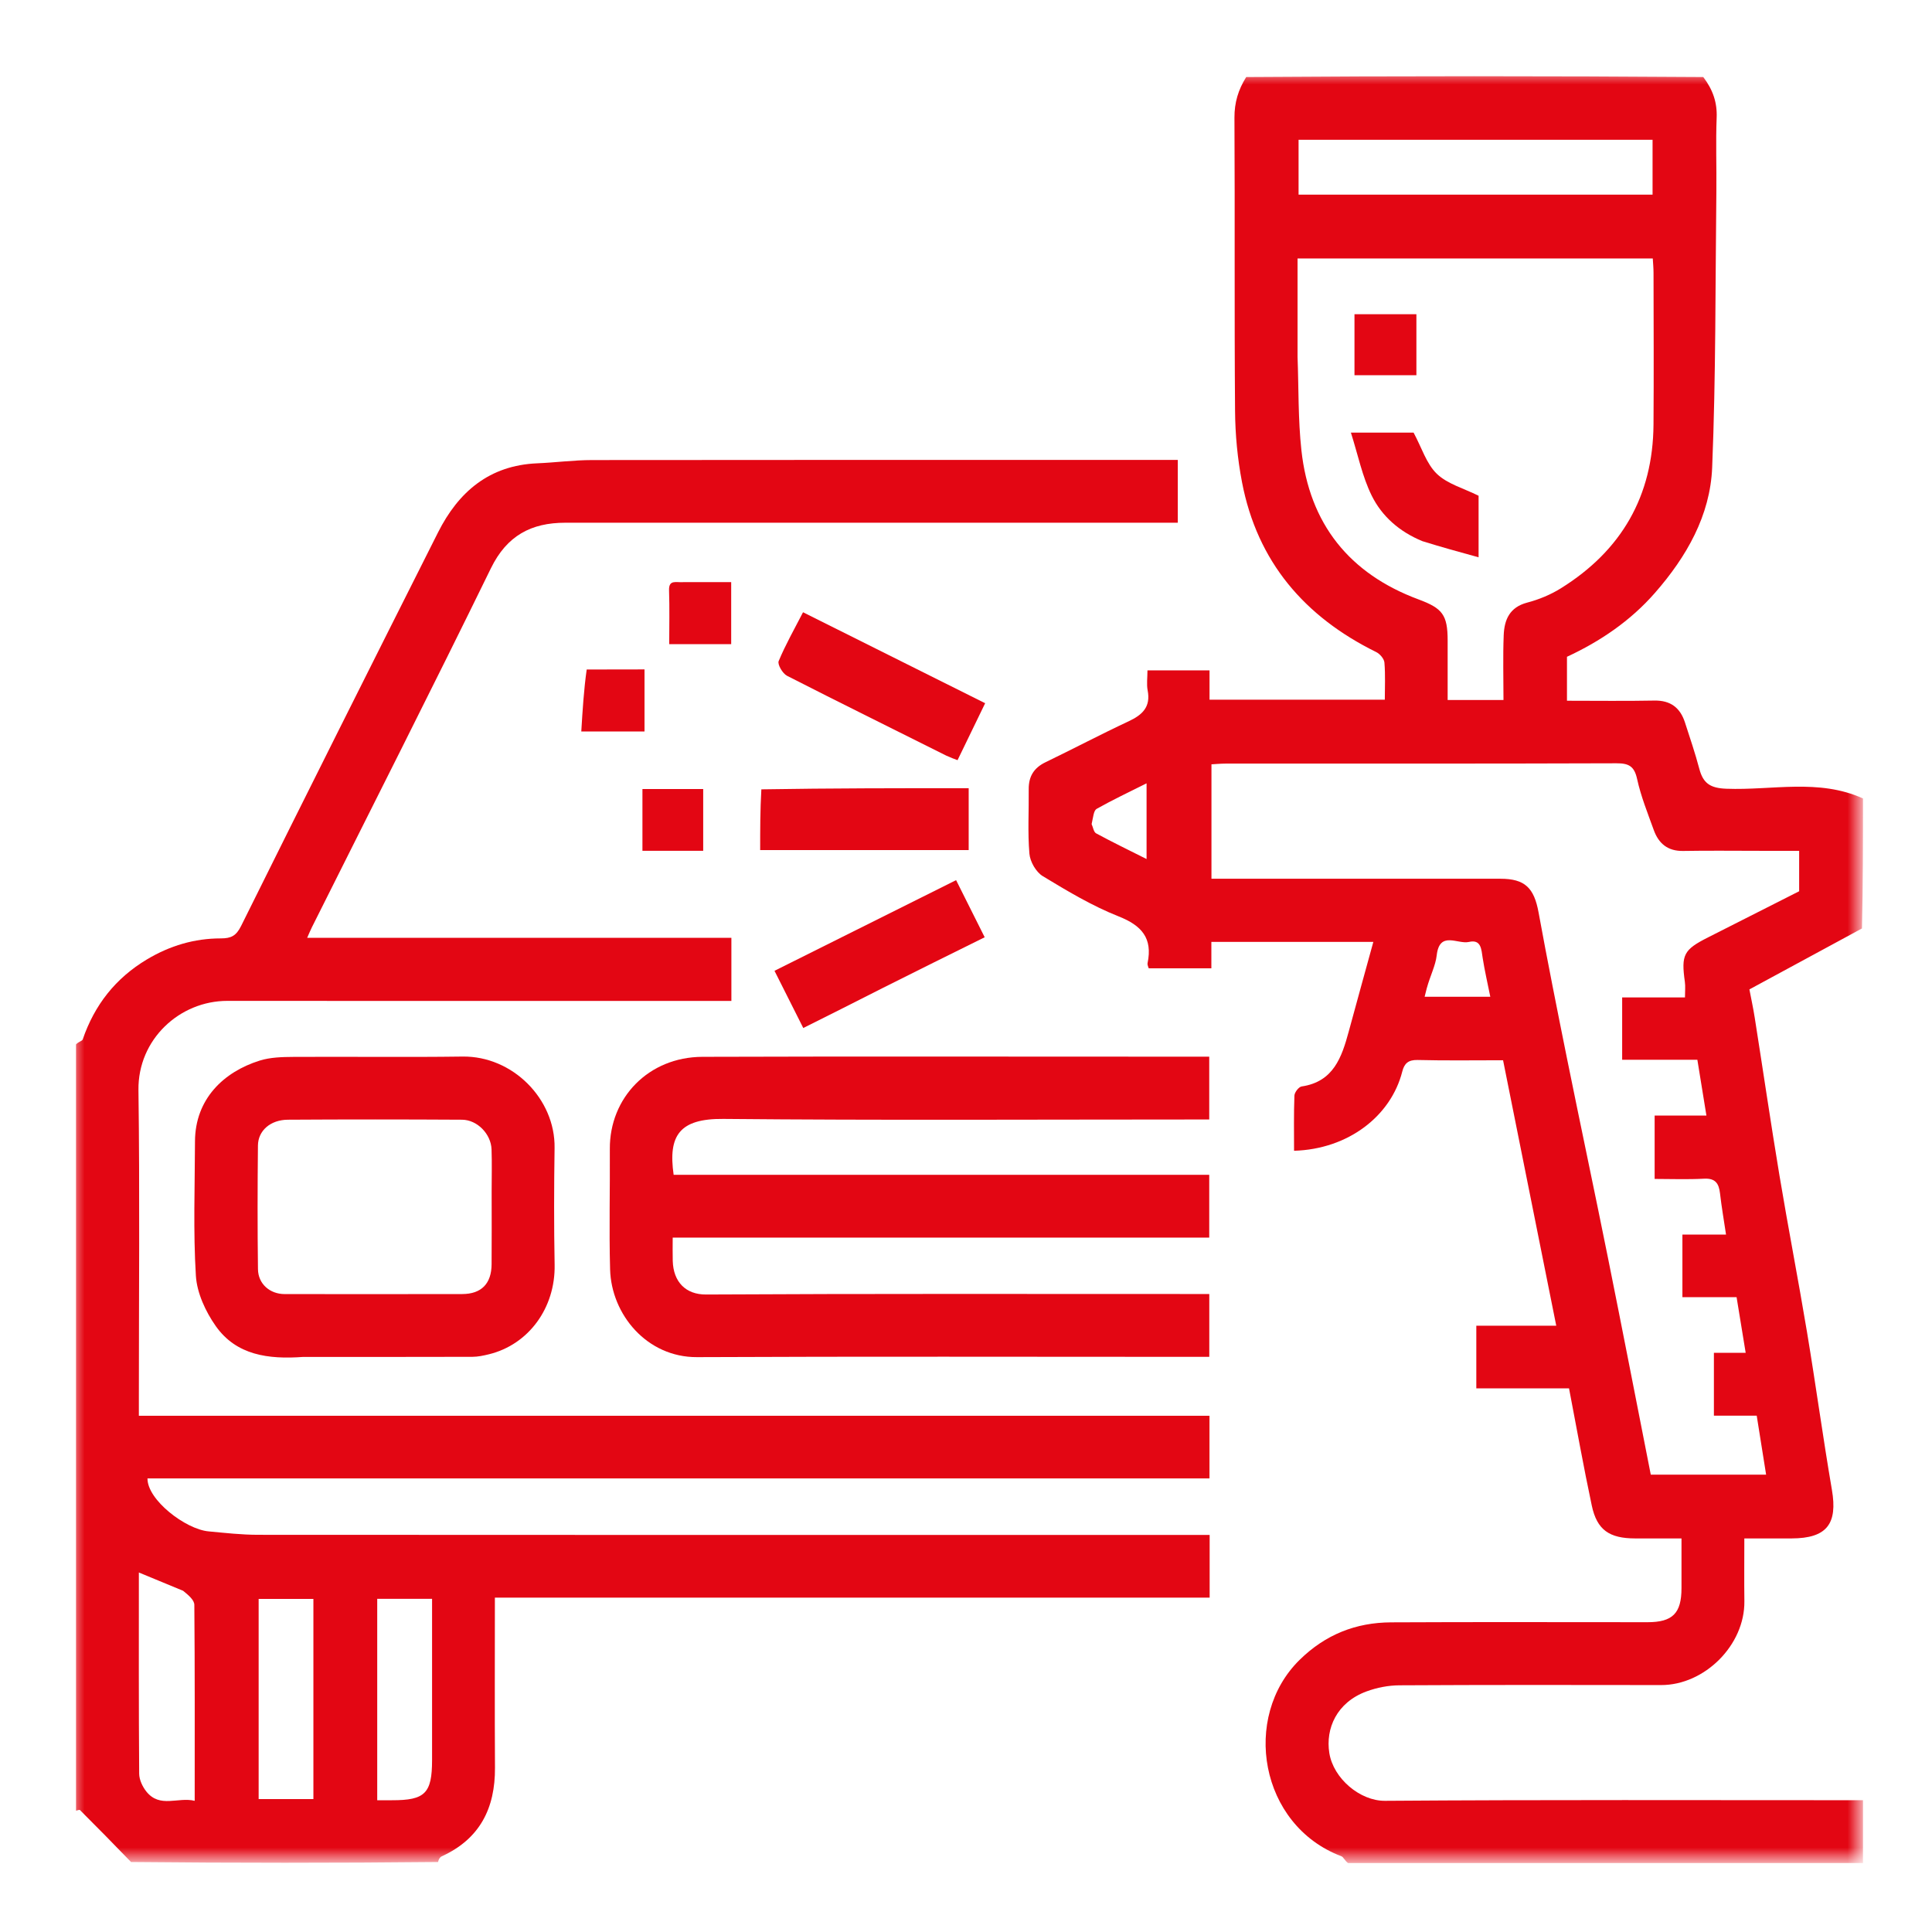 <?xml version="1.0" encoding="UTF-8"?> <svg xmlns="http://www.w3.org/2000/svg" width="80" height="80" viewBox="0 0 80 80" fill="none"><mask id="mask0_147_4939" style="mask-type:luminance" maskUnits="userSpaceOnUse" x="3" y="3" width="74" height="74"><path d="M77 3H3V77H77V3Z" fill="white"></path></mask><g mask="url(#mask0_147_4939)"><path d="M55.82 77.145C55.683 77.048 55.635 76.899 55.542 76.863C52.15 75.578 51.408 71.095 53.813 68.733C54.883 67.682 56.142 67.185 57.603 67.178C61.142 67.16 64.682 67.172 68.222 67.172C69.259 67.172 69.626 66.803 69.627 65.765C69.628 65.097 69.627 64.429 69.627 63.703C68.954 63.703 68.334 63.704 67.714 63.703C66.637 63.702 66.127 63.353 65.912 62.341C65.572 60.745 65.287 59.138 64.97 57.488C63.694 57.488 62.427 57.488 61.131 57.488C61.131 56.606 61.131 55.777 61.131 54.895C62.227 54.895 63.301 54.895 64.441 54.895C63.699 51.191 62.97 47.552 62.239 43.903C61.01 43.903 59.855 43.921 58.701 43.892C58.318 43.883 58.151 44.03 58.065 44.37C57.598 46.21 55.829 47.586 53.584 47.651C53.584 46.889 53.57 46.127 53.599 45.367C53.604 45.232 53.777 45.006 53.897 44.988C55.218 44.793 55.558 43.781 55.848 42.714C56.183 41.481 56.524 40.249 56.867 39.002C54.641 39.002 52.428 39.002 50.16 39.002C50.16 39.351 50.16 39.7 50.16 40.097C49.276 40.097 48.445 40.097 47.567 40.097C47.556 40.05 47.503 39.958 47.519 39.879C47.732 38.847 47.28 38.325 46.316 37.944C45.22 37.51 44.19 36.892 43.177 36.278C42.9 36.11 42.654 35.681 42.626 35.352C42.55 34.467 42.607 33.572 42.597 32.681C42.592 32.154 42.808 31.797 43.29 31.564C44.442 31.008 45.574 30.41 46.733 29.868C47.303 29.602 47.655 29.274 47.522 28.588C47.473 28.335 47.514 28.064 47.514 27.758C48.368 27.758 49.197 27.758 50.084 27.758C50.084 28.136 50.084 28.533 50.084 28.973C52.511 28.973 54.882 28.973 57.342 28.973C57.342 28.473 57.369 27.951 57.326 27.435C57.313 27.279 57.14 27.077 56.988 27.002C54.016 25.537 52.061 23.261 51.429 19.967C51.243 18.998 51.148 17.998 51.141 17.011C51.109 12.966 51.138 8.92 51.116 4.875C51.113 4.247 51.272 3.719 51.603 3.19C57.875 3.145 64.189 3.145 70.529 3.19C70.929 3.719 71.109 4.246 71.083 4.876C71.043 5.886 71.082 6.899 71.071 7.91C71.027 11.728 71.053 15.549 70.897 19.362C70.816 21.346 69.836 23.054 68.531 24.546C67.512 25.713 66.253 26.561 64.885 27.196C64.885 27.815 64.885 28.386 64.885 29.016C66.109 29.016 67.307 29.032 68.504 29.009C69.171 28.997 69.571 29.304 69.769 29.91C69.976 30.549 70.193 31.186 70.365 31.835C70.524 32.435 70.814 32.635 71.489 32.66C73.375 32.732 75.311 32.23 77.143 33.063C77.143 34.848 77.143 36.634 77.1 38.445C75.525 39.3 73.993 40.128 72.439 40.969C72.507 41.329 72.596 41.733 72.66 42.142C73.003 44.317 73.322 46.497 73.683 48.669C74.044 50.837 74.464 52.995 74.825 55.162C75.187 57.335 75.483 59.518 75.855 61.688C76.099 63.105 75.642 63.699 74.186 63.703C73.544 63.705 72.903 63.703 72.229 63.703C72.229 64.621 72.22 65.46 72.231 66.3C72.254 68.122 70.58 69.778 68.784 69.775C65.172 69.769 61.56 69.765 57.947 69.785C57.491 69.787 57.013 69.88 56.585 70.038C55.35 70.492 54.883 71.574 55.044 72.587C55.211 73.643 56.316 74.575 57.348 74.568C63.946 74.52 70.544 74.543 77.143 74.543C77.143 75.408 77.143 76.273 77.143 77.145C70.058 77.145 62.973 77.145 55.82 77.145ZM72.877 35.231C71.817 35.231 70.757 35.217 69.698 35.236C69.058 35.248 68.679 34.928 68.478 34.367C68.227 33.67 67.946 32.976 67.789 32.256C67.672 31.723 67.442 31.604 66.93 31.606C61.536 31.625 56.141 31.617 50.747 31.619C50.541 31.619 50.335 31.64 50.164 31.649C50.164 33.267 50.164 34.819 50.164 36.387C54.185 36.387 58.157 36.387 62.13 36.387C63.143 36.387 63.523 36.764 63.709 37.783C64.078 39.802 64.48 41.816 64.886 43.828C65.446 46.593 66.033 49.352 66.589 52.117C67.191 55.105 67.77 58.097 68.355 61.062C69.973 61.062 71.529 61.062 73.131 61.062C72.999 60.236 72.875 59.455 72.742 58.62C72.136 58.62 71.546 58.62 70.969 58.62C70.969 57.73 70.969 56.9 70.969 56.018C71.409 56.018 71.808 56.018 72.285 56.018C72.155 55.223 72.035 54.492 71.908 53.712C71.136 53.712 70.4 53.712 69.665 53.712C69.665 52.826 69.665 51.996 69.665 51.12C70.296 51.12 70.891 51.12 71.471 51.12C71.382 50.521 71.285 49.969 71.222 49.414C71.174 49.004 71.031 48.782 70.561 48.807C69.875 48.844 69.185 48.817 68.515 48.817C68.515 47.899 68.515 47.07 68.515 46.192C69.248 46.192 69.938 46.192 70.659 46.192C70.531 45.405 70.412 44.671 70.284 43.882C69.251 43.882 68.227 43.882 67.17 43.882C67.17 43.418 67.17 43.013 67.17 42.607C67.17 42.182 67.17 41.757 67.17 41.301C67.655 41.301 68.061 41.301 68.467 41.301C68.894 41.301 69.322 41.301 69.771 41.301C69.771 41.04 69.793 40.846 69.767 40.659C69.609 39.533 69.715 39.326 70.729 38.814C71.994 38.176 73.257 37.534 74.499 36.905C74.499 36.344 74.499 35.801 74.499 35.231C73.978 35.231 73.499 35.231 72.877 35.231ZM53.729 14.78C53.777 16.067 53.749 17.362 53.888 18.64C54.219 21.685 55.866 23.754 58.74 24.821C59.728 25.188 59.944 25.457 59.944 26.527C59.944 27.338 59.944 28.15 59.944 28.986C60.736 28.986 61.468 28.986 62.256 28.986C62.256 28.073 62.23 27.188 62.265 26.305C62.29 25.668 62.505 25.145 63.236 24.953C63.722 24.826 64.21 24.624 64.636 24.358C67.139 22.799 68.447 20.543 68.468 17.579C68.483 15.486 68.472 13.392 68.469 11.298C68.469 11.091 68.448 10.885 68.438 10.703C63.505 10.703 58.632 10.703 53.729 10.703C53.729 12.041 53.729 13.338 53.729 14.78ZM63.34 8.059C65.04 8.059 66.74 8.059 68.429 8.059C68.429 7.242 68.429 6.509 68.429 5.788C63.512 5.788 58.636 5.788 53.771 5.788C53.771 6.563 53.771 7.296 53.771 8.059C56.94 8.059 60.068 8.059 63.34 8.059ZM59.077 40.93C59.048 41.044 59.019 41.159 58.991 41.273C59.875 41.273 60.76 41.273 61.71 41.273C61.598 40.714 61.477 40.196 61.395 39.672C61.339 39.312 61.336 38.884 60.824 39.004C60.364 39.111 59.608 38.527 59.491 39.558C59.443 39.985 59.224 40.393 59.077 40.93ZM45.202 34.124C45.262 34.255 45.286 34.452 45.388 34.507C46.054 34.868 46.738 35.199 47.477 35.571C47.477 34.501 47.477 33.511 47.477 32.436C46.755 32.798 46.069 33.121 45.41 33.493C45.285 33.564 45.269 33.827 45.202 34.124Z" fill="#E30613"></path><path d="M3.148 43.248C3.243 43.135 3.4 43.111 3.424 43.042C3.915 41.612 4.783 40.504 6.091 39.723C7.038 39.158 8.051 38.857 9.142 38.857C9.57 38.857 9.78 38.752 9.984 38.341C12.684 32.9 15.407 27.471 18.138 22.046C18.984 20.365 20.262 19.27 22.239 19.185C22.998 19.153 23.756 19.051 24.515 19.05C32.583 19.04 40.652 19.044 48.77 19.044C48.77 19.885 48.77 20.716 48.77 21.645C48.553 21.645 48.3 21.645 48.047 21.645C39.834 21.645 31.619 21.645 23.406 21.645C21.996 21.645 20.988 22.179 20.328 23.53C17.897 28.505 15.391 33.444 12.914 38.398C12.852 38.521 12.801 38.65 12.719 38.834C18.588 38.834 24.419 38.834 30.285 38.834C30.285 39.718 30.285 40.547 30.285 41.446C30.019 41.446 29.762 41.446 29.505 41.446C22.808 41.446 16.112 41.45 9.416 41.444C7.437 41.442 5.705 43.04 5.733 45.138C5.79 49.376 5.75 53.616 5.75 57.856C5.75 58.093 5.75 58.33 5.75 58.624C20.538 58.624 35.29 58.624 50.082 58.624C50.082 59.51 50.082 60.339 50.082 61.219C35.425 61.219 20.765 61.219 6.107 61.219C6.098 62.107 7.683 63.323 8.636 63.411C9.319 63.475 10.006 63.553 10.691 63.553C23.553 63.562 36.416 63.559 49.279 63.559C49.539 63.559 49.799 63.559 50.089 63.559C50.089 64.439 50.089 65.268 50.089 66.155C40.232 66.155 30.393 66.155 20.492 66.155C20.492 68.541 20.482 70.87 20.496 73.199C20.506 74.878 19.867 76.147 18.293 76.866C18.214 76.902 18.161 76.993 18.138 77.102C13.937 77.145 9.694 77.145 5.426 77.102C4.705 76.354 4.011 75.65 3.31 74.95C3.288 74.928 3.204 74.967 3.148 74.977C3.148 64.424 3.148 53.87 3.148 43.248ZM7.582 65.871C6.972 65.619 6.361 65.367 5.75 65.114C5.75 67.873 5.742 70.66 5.763 73.447C5.765 73.696 5.901 73.984 6.061 74.185C6.623 74.885 7.372 74.398 8.062 74.568C8.062 71.786 8.07 69.12 8.047 66.454C8.045 66.26 7.825 66.067 7.582 65.871ZM12.977 73.593C12.977 71.124 12.977 68.654 12.977 66.207C12.152 66.207 11.419 66.207 10.71 66.207C10.71 69.009 10.71 71.765 10.71 74.497C11.489 74.497 12.223 74.497 12.977 74.497C12.977 74.212 12.977 73.973 12.977 73.593ZM17.891 70.136C17.891 68.82 17.891 67.505 17.891 66.203C17.074 66.203 16.34 66.203 15.62 66.203C15.62 69.003 15.62 71.76 15.62 74.544C15.852 74.544 16.042 74.543 16.232 74.544C17.601 74.547 17.89 74.257 17.891 72.881C17.891 72.014 17.891 71.147 17.891 70.136Z" fill="#E30613"></path><path d="M47.656 43.754C48.496 43.754 49.263 43.754 50.072 43.754C50.072 44.615 50.072 45.444 50.072 46.356C49.826 46.356 49.571 46.356 49.316 46.356C42.861 46.356 36.406 46.393 29.952 46.332C28.138 46.315 27.659 47.015 27.894 48.646C35.268 48.646 42.65 48.646 50.072 48.646C50.072 49.53 50.072 50.359 50.072 51.246C42.699 51.246 35.318 51.246 27.855 51.246C27.855 51.605 27.848 51.907 27.857 52.21C27.881 53.088 28.4 53.608 29.238 53.603C35.909 53.566 42.581 53.582 49.252 53.582C49.514 53.582 49.775 53.582 50.074 53.582C50.074 54.448 50.074 55.277 50.074 56.184C49.82 56.184 49.565 56.184 49.309 56.184C42.493 56.184 35.676 56.164 28.861 56.196C26.79 56.206 25.315 54.435 25.263 52.565C25.217 50.904 25.263 49.241 25.252 47.579C25.237 45.456 26.854 43.769 29.087 43.761C35.252 43.741 41.418 43.754 47.656 43.754Z" fill="#E30613"></path><path d="M12.556 56.187C11.108 56.293 9.787 56.117 8.935 54.911C8.513 54.312 8.155 53.54 8.111 52.826C7.997 50.979 8.069 49.12 8.074 47.267C8.079 45.503 9.267 44.382 10.753 43.917C11.192 43.779 11.682 43.767 12.149 43.764C14.484 43.75 16.82 43.782 19.155 43.75C21.222 43.722 22.995 45.503 22.964 47.534C22.94 49.147 22.936 50.761 22.966 52.373C22.999 54.16 21.889 55.674 20.249 56.077C20.024 56.132 19.791 56.182 19.562 56.183C17.251 56.19 14.939 56.187 12.556 56.187ZM20.358 49.324C20.358 48.746 20.374 48.169 20.354 47.592C20.332 46.959 19.764 46.369 19.132 46.365C16.728 46.351 14.323 46.35 11.919 46.365C11.2 46.37 10.687 46.816 10.681 47.433C10.663 49.14 10.66 50.848 10.682 52.554C10.69 53.165 11.176 53.584 11.785 53.585C14.238 53.587 16.69 53.59 19.143 53.584C19.934 53.581 20.35 53.153 20.356 52.353C20.364 51.391 20.358 50.429 20.358 49.324Z" fill="#E30613"></path><path d="M31.526 32.685C34.412 32.637 37.247 32.637 40.111 32.637C40.111 33.515 40.111 34.344 40.111 35.201C37.229 35.201 34.376 35.201 31.477 35.201C31.477 34.359 31.477 33.547 31.526 32.685Z" fill="#E30613"></path><path d="M39.181 31.288C36.951 30.169 34.761 29.093 32.589 27.983C32.407 27.89 32.187 27.513 32.243 27.375C32.526 26.693 32.895 26.046 33.252 25.352C35.775 26.612 38.242 27.845 40.793 29.119C40.417 29.895 40.046 30.66 39.65 31.477C39.509 31.425 39.367 31.373 39.181 31.288Z" fill="#E30613"></path><path d="M36.569 40.902C35.444 41.476 34.362 42.017 33.262 42.568C32.872 41.792 32.478 41.01 32.07 40.199C34.569 38.952 37.069 37.703 39.59 36.445C39.993 37.249 40.355 37.973 40.774 38.81C39.383 39.498 37.998 40.183 36.569 40.902Z" fill="#E30613"></path><path d="M27.718 35.23C27.313 35.23 26.979 35.23 26.602 35.23C26.602 34.374 26.602 33.545 26.602 32.672C27.416 32.672 28.245 32.672 29.118 32.672C29.118 33.487 29.118 34.316 29.118 35.23C28.685 35.23 28.237 35.23 27.718 35.23Z" fill="#E30613"></path><path d="M24.294 27.723C25.129 27.719 25.894 27.719 26.688 27.719C26.688 28.601 26.688 29.43 26.688 30.29C25.834 30.29 25.005 30.29 24.07 30.29C24.123 29.416 24.174 28.571 24.294 27.723Z" fill="#E30613"></path><path d="M28.308 24.105C28.999 24.105 29.62 24.105 30.277 24.105C30.277 24.978 30.277 25.807 30.277 26.672C29.439 26.672 28.609 26.672 27.711 26.672C27.711 25.924 27.729 25.185 27.704 24.447C27.688 23.98 28.005 24.131 28.308 24.105Z" fill="#E30613"></path><path d="M58.897 22.408C57.938 22.013 57.221 21.374 56.801 20.526C56.408 19.733 56.231 18.833 55.938 17.914C56.941 17.914 57.822 17.914 58.534 17.914C58.872 18.543 59.065 19.204 59.496 19.619C59.932 20.04 60.602 20.217 61.225 20.528C61.225 21.233 61.225 22.046 61.225 23.077C60.418 22.855 59.678 22.651 58.897 22.408Z" fill="#E30613"></path><path d="M58.65 13.852C58.65 14.448 58.65 14.974 58.65 15.538C57.783 15.538 56.954 15.538 56.086 15.538C56.086 14.708 56.086 13.879 56.086 13.012C56.916 13.012 57.746 13.012 58.65 13.012C58.65 13.27 58.65 13.526 58.65 13.852Z" fill="#E30613"></path></g></svg> 